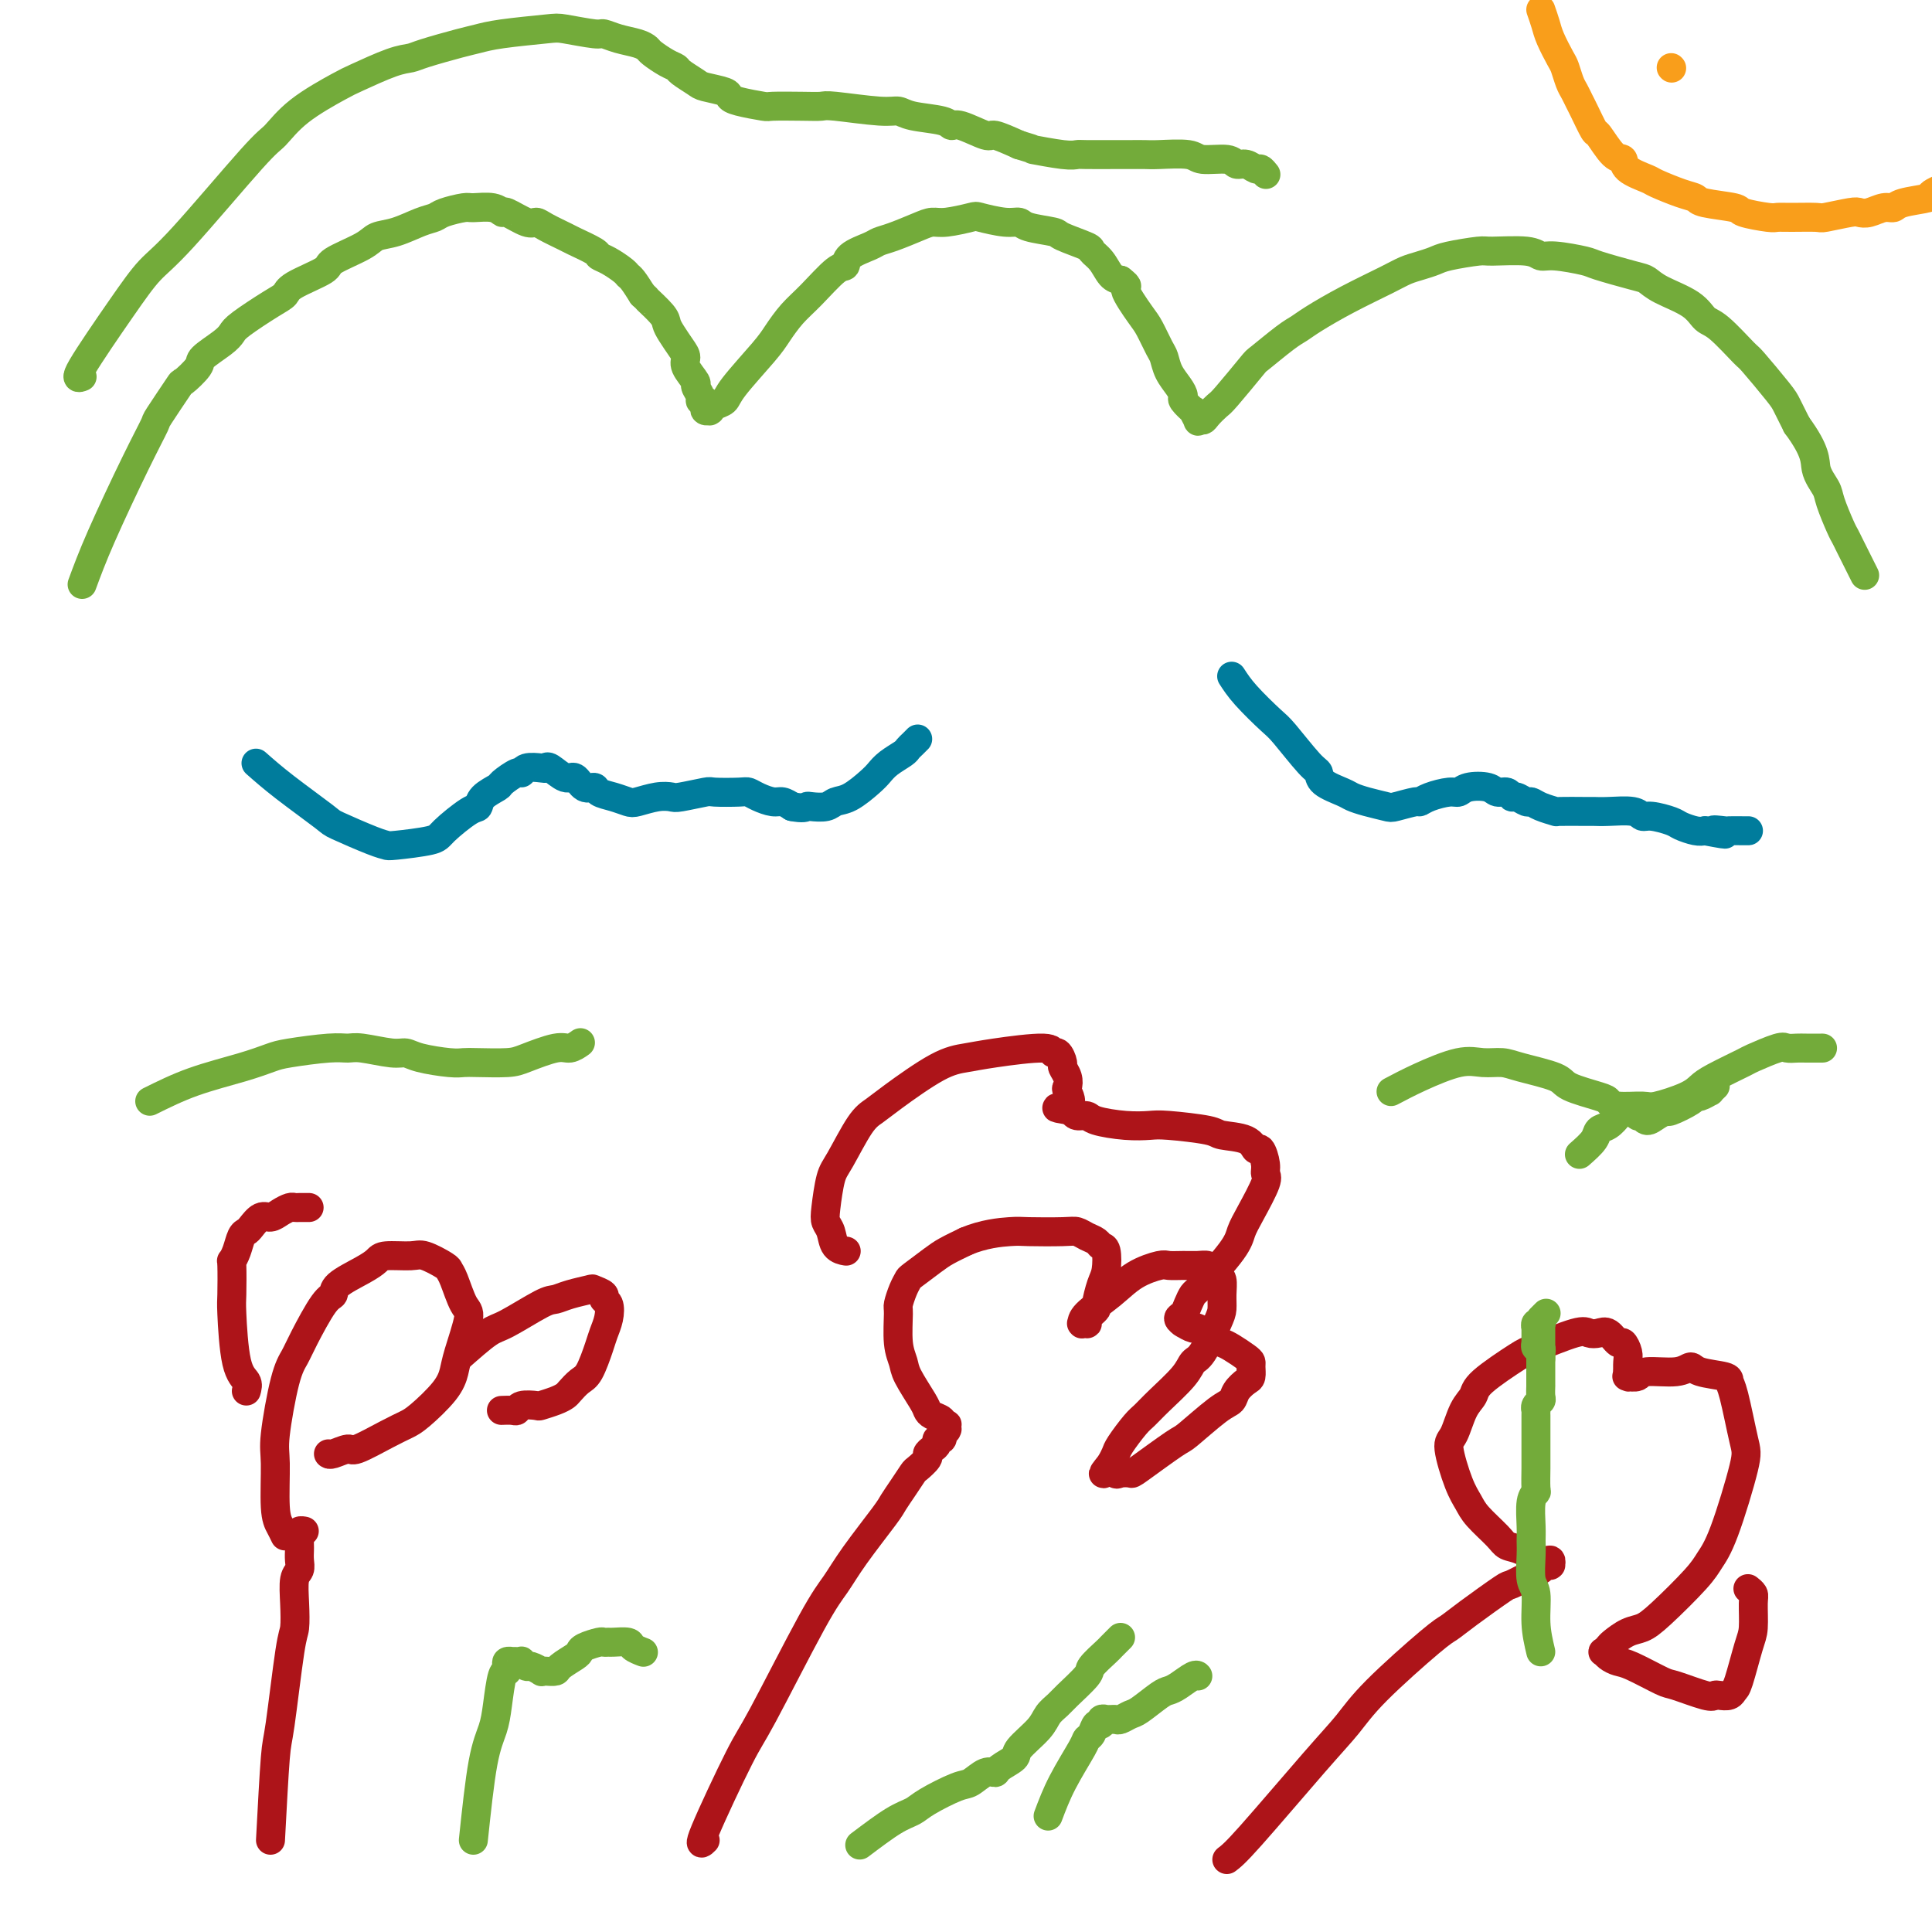 <svg viewBox='0 0 400 400' version='1.1' xmlns='http://www.w3.org/2000/svg' xmlns:xlink='http://www.w3.org/1999/xlink'><g fill='none' stroke='#73AB3A' stroke-width='6' stroke-linecap='round' stroke-linejoin='round'><path d='M17,121c1.020,-2.767 2.039,-5.534 4,-10c1.961,-4.466 4.862,-10.630 7,-15c2.138,-4.370 3.512,-6.946 4,-8c0.488,-1.054 0.089,-0.585 1,-2c0.911,-1.415 3.133,-4.714 4,-6c0.867,-1.286 0.379,-0.557 1,-1c0.621,-0.443 2.351,-2.056 3,-3c0.649,-0.944 0.218,-1.219 1,-2c0.782,-0.781 2.777,-2.068 4,-3c1.223,-0.932 1.674,-1.508 2,-2c0.326,-0.492 0.526,-0.898 2,-2c1.474,-1.102 4.221,-2.899 6,-4c1.779,-1.101 2.588,-1.506 3,-2c0.412,-0.494 0.427,-1.078 2,-2c1.573,-0.922 4.705,-2.182 6,-3c1.295,-0.818 0.752,-1.192 2,-2c1.248,-0.808 4.289,-2.048 6,-3c1.711,-0.952 2.094,-1.617 3,-2c0.906,-0.383 2.334,-0.485 4,-1c1.666,-0.515 3.571,-1.444 5,-2c1.429,-0.556 2.382,-0.739 3,-1c0.618,-0.261 0.901,-0.602 2,-1c1.099,-0.398 3.013,-0.855 4,-1c0.987,-0.145 1.048,0.021 2,0c0.952,-0.021 2.794,-0.231 4,0c1.206,0.231 1.777,0.901 2,1c0.223,0.099 0.098,-0.373 1,0c0.902,0.373 2.830,1.590 4,2c1.170,0.410 1.582,0.011 2,0c0.418,-0.011 0.843,0.364 2,1c1.157,0.636 3.047,1.531 4,2c0.953,0.469 0.970,0.510 2,1c1.030,0.490 3.074,1.427 4,2c0.926,0.573 0.734,0.782 1,1c0.266,0.218 0.991,0.445 2,1c1.009,0.555 2.301,1.437 3,2c0.699,0.563 0.803,0.805 1,1c0.197,0.195 0.485,0.341 1,1c0.515,0.659 1.258,1.829 2,3'/><path d='M133,61c1.605,1.464 0.619,0.622 1,1c0.381,0.378 2.131,1.974 3,3c0.869,1.026 0.858,1.481 1,2c0.142,0.519 0.438,1.102 1,2c0.562,0.898 1.389,2.109 2,3c0.611,0.891 1.005,1.461 1,2c-0.005,0.539 -0.409,1.049 0,2c0.409,0.951 1.630,2.345 2,3c0.370,0.655 -0.111,0.571 0,1c0.111,0.429 0.813,1.373 1,2c0.187,0.627 -0.142,0.939 0,1c0.142,0.061 0.756,-0.127 1,0c0.244,0.127 0.117,0.571 0,1c-0.117,0.429 -0.226,0.844 0,1c0.226,0.156 0.785,0.053 1,0c0.215,-0.053 0.084,-0.058 0,0c-0.084,0.058 -0.121,0.178 0,0c0.121,-0.178 0.402,-0.654 1,-1c0.598,-0.346 1.514,-0.560 2,-1c0.486,-0.440 0.544,-1.105 2,-3c1.456,-1.895 4.312,-5.020 6,-7c1.688,-1.980 2.207,-2.816 3,-4c0.793,-1.184 1.859,-2.715 3,-4c1.141,-1.285 2.358,-2.323 4,-4c1.642,-1.677 3.710,-3.994 5,-5c1.290,-1.006 1.803,-0.702 2,-1c0.197,-0.298 0.079,-1.196 1,-2c0.921,-0.804 2.879,-1.512 4,-2c1.121,-0.488 1.403,-0.757 2,-1c0.597,-0.243 1.509,-0.461 3,-1c1.491,-0.539 3.562,-1.399 5,-2c1.438,-0.601 2.244,-0.942 3,-1c0.756,-0.058 1.463,0.166 3,0c1.537,-0.166 3.903,-0.721 5,-1c1.097,-0.279 0.925,-0.282 2,0c1.075,0.282 3.397,0.848 5,1c1.603,0.152 2.486,-0.110 3,0c0.514,0.110 0.658,0.592 2,1c1.342,0.408 3.882,0.741 5,1c1.118,0.259 0.813,0.444 2,1c1.187,0.556 3.865,1.483 5,2c1.135,0.517 0.727,0.623 1,1c0.273,0.377 1.227,1.025 2,2c0.773,0.975 1.364,2.279 2,3c0.636,0.721 1.318,0.861 2,1'/><path d='M232,58c2.235,1.730 0.823,1.053 1,2c0.177,0.947 1.944,3.516 3,5c1.056,1.484 1.399,1.881 2,3c0.601,1.119 1.458,2.958 2,4c0.542,1.042 0.770,1.286 1,2c0.230,0.714 0.462,1.898 1,3c0.538,1.102 1.383,2.121 2,3c0.617,0.879 1.007,1.616 1,2c-0.007,0.384 -0.409,0.414 0,1c0.409,0.586 1.630,1.727 2,2c0.370,0.273 -0.109,-0.321 0,0c0.109,0.321 0.807,1.557 1,2c0.193,0.443 -0.117,0.093 0,0c0.117,-0.093 0.662,0.073 1,0c0.338,-0.073 0.468,-0.384 1,-1c0.532,-0.616 1.465,-1.537 2,-2c0.535,-0.463 0.671,-0.466 2,-2c1.329,-1.534 3.851,-4.597 5,-6c1.149,-1.403 0.926,-1.144 2,-2c1.074,-0.856 3.445,-2.827 5,-4c1.555,-1.173 2.292,-1.547 3,-2c0.708,-0.453 1.386,-0.986 3,-2c1.614,-1.014 4.166,-2.509 7,-4c2.834,-1.491 5.952,-2.977 8,-4c2.048,-1.023 3.025,-1.585 4,-2c0.975,-0.415 1.947,-0.685 3,-1c1.053,-0.315 2.187,-0.674 3,-1c0.813,-0.326 1.306,-0.619 3,-1c1.694,-0.381 4.589,-0.849 6,-1c1.411,-0.151 1.338,0.015 3,0c1.662,-0.015 5.059,-0.212 7,0c1.941,0.212 2.425,0.834 3,1c0.575,0.166 1.242,-0.125 3,0c1.758,0.125 4.606,0.666 6,1c1.394,0.334 1.332,0.462 3,1c1.668,0.538 5.066,1.486 7,2c1.934,0.514 2.406,0.596 3,1c0.594,0.404 1.312,1.132 3,2c1.688,0.868 4.346,1.877 6,3c1.654,1.123 2.303,2.360 3,3c0.697,0.640 1.443,0.684 3,2c1.557,1.316 3.926,3.905 5,5c1.074,1.095 0.855,0.696 2,2c1.145,1.304 3.654,4.313 5,6c1.346,1.687 1.527,2.054 2,3c0.473,0.946 1.236,2.473 2,4'/><path d='M372,88c4.197,5.692 3.688,7.423 4,9c0.312,1.577 1.445,3.001 2,4c0.555,0.999 0.534,1.573 1,3c0.466,1.427 1.421,3.707 2,5c0.579,1.293 0.782,1.601 1,2c0.218,0.399 0.450,0.891 1,2c0.550,1.109 1.417,2.837 2,4c0.583,1.163 0.881,1.761 1,2c0.119,0.239 0.060,0.120 0,0'/></g>
<g fill='none' stroke='#F99E1B' stroke-width='6' stroke-linecap='round' stroke-linejoin='round'><path d='M319,2c0.364,1.039 0.727,2.078 1,3c0.273,0.922 0.454,1.727 1,3c0.546,1.273 1.456,3.013 2,4c0.544,0.987 0.722,1.221 1,2c0.278,0.779 0.656,2.105 1,3c0.344,0.895 0.654,1.360 1,2c0.346,0.640 0.729,1.454 1,2c0.271,0.546 0.430,0.824 1,2c0.570,1.176 1.550,3.249 2,4c0.450,0.751 0.369,0.180 1,1c0.631,0.820 1.972,3.031 3,4c1.028,0.969 1.741,0.697 2,1c0.259,0.303 0.062,1.180 1,2c0.938,0.820 3.009,1.582 4,2c0.991,0.418 0.900,0.493 2,1c1.100,0.507 3.390,1.445 5,2c1.610,0.555 2.540,0.727 3,1c0.460,0.273 0.451,0.648 2,1c1.549,0.352 4.656,0.683 6,1c1.344,0.317 0.924,0.621 2,1c1.076,0.379 3.646,0.835 5,1c1.354,0.165 1.490,0.041 2,0c0.510,-0.041 1.393,0.003 3,0c1.607,-0.003 3.938,-0.052 5,0c1.062,0.052 0.854,0.206 2,0c1.146,-0.206 3.645,-0.772 5,-1c1.355,-0.228 1.567,-0.116 2,0c0.433,0.116 1.088,0.238 2,0c0.912,-0.238 2.083,-0.836 3,-1c0.917,-0.164 1.580,0.107 2,0c0.420,-0.107 0.595,-0.593 2,-1c1.405,-0.407 4.039,-0.735 5,-1c0.961,-0.265 0.250,-0.466 1,-1c0.750,-0.534 2.961,-1.400 4,-2c1.039,-0.600 0.907,-0.934 1,-1c0.093,-0.066 0.410,0.136 1,0c0.590,-0.136 1.454,-0.610 2,-1c0.546,-0.390 0.773,-0.695 1,-1'/><path d='M409,35c1.498,-0.863 0.244,-0.021 0,0c-0.244,0.021 0.522,-0.778 1,-1c0.478,-0.222 0.667,0.132 1,0c0.333,-0.132 0.809,-0.752 1,-1c0.191,-0.248 0.095,-0.124 0,0'/><path d='M346,14c0.000,0.000 0.100,0.100 0.1,0.1'/></g>
<g fill='none' stroke='#AD1419' stroke-width='6' stroke-linecap='round' stroke-linejoin='round'><path d='M56,381c0.362,-6.815 0.724,-13.630 1,-17c0.276,-3.370 0.465,-3.295 1,-7c0.535,-3.705 1.415,-11.191 2,-15c0.585,-3.809 0.875,-3.940 1,-5c0.125,-1.060 0.086,-3.047 0,-5c-0.086,-1.953 -0.219,-3.871 0,-5c0.219,-1.129 0.791,-1.468 1,-2c0.209,-0.532 0.056,-1.255 0,-2c-0.056,-0.745 -0.016,-1.510 0,-2c0.016,-0.490 0.008,-0.706 0,-1c-0.008,-0.294 -0.016,-0.667 0,-1c0.016,-0.333 0.056,-0.625 0,-1c-0.056,-0.375 -0.207,-0.832 0,-1c0.207,-0.168 0.774,-0.048 1,0c0.226,0.048 0.113,0.024 0,0'/><path d='M59,318c-0.306,-0.638 -0.612,-1.276 -1,-2c-0.388,-0.724 -0.858,-1.534 -1,-4c-0.142,-2.466 0.043,-6.589 0,-9c-0.043,-2.411 -0.314,-3.112 0,-6c0.314,-2.888 1.212,-7.964 2,-11c0.788,-3.036 1.464,-4.034 2,-5c0.536,-0.966 0.930,-1.901 2,-4c1.070,-2.099 2.815,-5.364 4,-7c1.185,-1.636 1.809,-1.644 2,-2c0.191,-0.356 -0.051,-1.062 1,-2c1.051,-0.938 3.396,-2.110 5,-3c1.604,-0.890 2.469,-1.500 3,-2c0.531,-0.500 0.730,-0.891 2,-1c1.270,-0.109 3.610,0.065 5,0c1.390,-0.065 1.828,-0.368 3,0c1.172,0.368 3.076,1.406 4,2c0.924,0.594 0.868,0.742 1,1c0.132,0.258 0.453,0.624 1,2c0.547,1.376 1.320,3.763 2,5c0.680,1.237 1.266,1.326 1,3c-0.266,1.674 -1.383,4.935 -2,7c-0.617,2.065 -0.735,2.936 -1,4c-0.265,1.064 -0.677,2.321 -2,4c-1.323,1.679 -3.557,3.780 -5,5c-1.443,1.220 -2.096,1.560 -3,2c-0.904,0.440 -2.060,0.979 -4,2c-1.940,1.021 -4.663,2.522 -6,3c-1.337,0.478 -1.286,-0.068 -2,0c-0.714,0.068 -2.191,0.750 -3,1c-0.809,0.250 -0.949,0.067 -1,0c-0.051,-0.067 -0.014,-0.018 0,0c0.014,0.018 0.004,0.005 0,0c-0.004,-0.005 -0.002,-0.003 0,0'/><path d='M95,281c2.275,-2.002 4.550,-4.003 6,-5c1.450,-0.997 2.074,-0.989 4,-2c1.926,-1.011 5.155,-3.042 7,-4c1.845,-0.958 2.306,-0.842 3,-1c0.694,-0.158 1.621,-0.589 3,-1c1.379,-0.411 3.210,-0.802 4,-1c0.790,-0.198 0.538,-0.202 1,0c0.462,0.202 1.637,0.610 2,1c0.363,0.390 -0.087,0.763 0,1c0.087,0.237 0.711,0.340 1,1c0.289,0.660 0.244,1.878 0,3c-0.244,1.122 -0.685,2.150 -1,3c-0.315,0.850 -0.504,1.523 -1,3c-0.496,1.477 -1.300,3.757 -2,5c-0.700,1.243 -1.295,1.447 -2,2c-0.705,0.553 -1.521,1.455 -2,2c-0.479,0.545 -0.622,0.734 -1,1c-0.378,0.266 -0.990,0.611 -2,1c-1.010,0.389 -2.416,0.822 -3,1c-0.584,0.178 -0.346,0.100 -1,0c-0.654,-0.100 -2.200,-0.223 -3,0c-0.800,0.223 -0.855,0.792 -1,1c-0.145,0.208 -0.379,0.056 -1,0c-0.621,-0.056 -1.631,-0.015 -2,0c-0.369,0.015 -0.099,0.004 0,0c0.099,-0.004 0.028,-0.001 0,0c-0.028,0.001 -0.014,0.001 0,0'/><path d='M51,288c0.196,-0.676 0.393,-1.352 0,-2c-0.393,-0.648 -1.374,-1.269 -2,-4c-0.626,-2.731 -0.897,-7.574 -1,-10c-0.103,-2.426 -0.039,-2.436 0,-4c0.039,-1.564 0.052,-4.681 0,-6c-0.052,-1.319 -0.169,-0.838 0,-1c0.169,-0.162 0.626,-0.965 1,-2c0.374,-1.035 0.667,-2.301 1,-3c0.333,-0.699 0.708,-0.831 1,-1c0.292,-0.169 0.502,-0.375 1,-1c0.498,-0.625 1.285,-1.670 2,-2c0.715,-0.330 1.357,0.055 2,0c0.643,-0.055 1.287,-0.551 2,-1c0.713,-0.449 1.497,-0.852 2,-1c0.503,-0.148 0.727,-0.040 1,0c0.273,0.040 0.595,0.011 1,0c0.405,-0.011 0.892,-0.003 1,0c0.108,0.003 -0.163,0.001 0,0c0.163,-0.001 0.761,-0.000 1,0c0.239,0.000 0.120,0.000 0,0'/><path d='M146,381c-0.713,0.720 -1.426,1.439 0,-2c1.426,-3.439 4.990,-11.038 7,-15c2.010,-3.962 2.465,-4.287 5,-9c2.535,-4.713 7.151,-13.814 10,-19c2.849,-5.186 3.932,-6.456 5,-8c1.068,-1.544 2.122,-3.363 4,-6c1.878,-2.637 4.582,-6.092 6,-8c1.418,-1.908 1.551,-2.269 2,-3c0.449,-0.731 1.216,-1.831 2,-3c0.784,-1.169 1.586,-2.407 2,-3c0.414,-0.593 0.441,-0.540 1,-1c0.559,-0.460 1.651,-1.434 2,-2c0.349,-0.566 -0.047,-0.725 0,-1c0.047,-0.275 0.535,-0.666 1,-1c0.465,-0.334 0.908,-0.610 1,-1c0.092,-0.390 -0.168,-0.893 0,-1c0.168,-0.107 0.763,0.181 1,0c0.237,-0.181 0.116,-0.832 0,-1c-0.116,-0.168 -0.228,0.147 0,0c0.228,-0.147 0.794,-0.757 1,-1c0.206,-0.243 0.052,-0.118 0,0c-0.052,0.118 -0.000,0.229 0,0c0.000,-0.229 -0.051,-0.796 0,-1c0.051,-0.204 0.203,-0.043 0,0c-0.203,0.043 -0.762,-0.030 -1,0c-0.238,0.030 -0.156,0.163 0,0c0.156,-0.163 0.385,-0.620 0,-1c-0.385,-0.380 -1.384,-0.681 -2,-1c-0.616,-0.319 -0.848,-0.655 -1,-1c-0.152,-0.345 -0.223,-0.698 -1,-2c-0.777,-1.302 -2.262,-3.551 -3,-5c-0.738,-1.449 -0.731,-2.096 -1,-3c-0.269,-0.904 -0.815,-2.064 -1,-4c-0.185,-1.936 -0.011,-4.650 0,-6c0.011,-1.350 -0.142,-1.338 0,-2c0.142,-0.662 0.578,-1.997 1,-3c0.422,-1.003 0.828,-1.672 1,-2c0.172,-0.328 0.108,-0.315 1,-1c0.892,-0.685 2.740,-2.069 4,-3c1.260,-0.931 1.931,-1.409 3,-2c1.069,-0.591 2.534,-1.296 4,-2'/><path d='M200,257c3.600,-1.535 7.100,-1.872 9,-2c1.900,-0.128 2.201,-0.046 4,0c1.799,0.046 5.098,0.054 7,0c1.902,-0.054 2.408,-0.172 3,0c0.592,0.172 1.270,0.634 2,1c0.730,0.366 1.514,0.638 2,1c0.486,0.362 0.676,0.815 1,1c0.324,0.185 0.781,0.101 1,1c0.219,0.899 0.199,2.780 0,4c-0.199,1.220 -0.579,1.780 -1,3c-0.421,1.220 -0.884,3.101 -1,4c-0.116,0.899 0.113,0.815 0,1c-0.113,0.185 -0.570,0.638 -1,1c-0.430,0.362 -0.833,0.633 -1,1c-0.167,0.367 -0.097,0.831 0,1c0.097,0.169 0.222,0.045 0,0c-0.222,-0.045 -0.792,-0.011 -1,0c-0.208,0.011 -0.056,-0.002 0,0c0.056,0.002 0.016,0.017 0,0c-0.016,-0.017 -0.008,-0.066 0,0c0.008,0.066 0.016,0.249 0,0c-0.016,-0.249 -0.055,-0.928 1,-2c1.055,-1.072 3.206,-2.536 5,-4c1.794,-1.464 3.233,-2.928 5,-4c1.767,-1.072 3.864,-1.752 5,-2c1.136,-0.248 1.313,-0.064 2,0c0.687,0.064 1.886,0.006 3,0c1.114,-0.006 2.145,0.038 3,0c0.855,-0.038 1.536,-0.159 2,0c0.464,0.159 0.713,0.599 1,1c0.287,0.401 0.612,0.765 1,1c0.388,0.235 0.841,0.343 1,1c0.159,0.657 0.026,1.863 0,3c-0.026,1.137 0.057,2.207 0,3c-0.057,0.793 -0.252,1.311 -1,3c-0.748,1.689 -2.049,4.550 -3,6c-0.951,1.450 -1.552,1.489 -2,2c-0.448,0.511 -0.743,1.495 -2,3c-1.257,1.505 -3.474,3.530 -5,5c-1.526,1.470 -2.359,2.386 -3,3c-0.641,0.614 -1.089,0.928 -2,2c-0.911,1.072 -2.284,2.904 -3,4c-0.716,1.096 -0.776,1.456 -1,2c-0.224,0.544 -0.612,1.272 -1,2'/><path d='M230,303c-2.992,3.724 -0.973,1.535 0,1c0.973,-0.535 0.898,0.585 1,1c0.102,0.415 0.380,0.126 1,0c0.620,-0.126 1.583,-0.090 2,0c0.417,0.090 0.287,0.232 2,-1c1.713,-1.232 5.270,-3.838 7,-5c1.730,-1.162 1.633,-0.879 3,-2c1.367,-1.121 4.198,-3.647 6,-5c1.802,-1.353 2.574,-1.532 3,-2c0.426,-0.468 0.507,-1.225 1,-2c0.493,-0.775 1.399,-1.569 2,-2c0.601,-0.431 0.898,-0.500 1,-1c0.102,-0.500 0.011,-1.430 0,-2c-0.011,-0.570 0.059,-0.781 0,-1c-0.059,-0.219 -0.247,-0.445 -1,-1c-0.753,-0.555 -2.070,-1.440 -3,-2c-0.930,-0.560 -1.472,-0.795 -2,-1c-0.528,-0.205 -1.042,-0.381 -2,-1c-0.958,-0.619 -2.361,-1.682 -3,-2c-0.639,-0.318 -0.516,0.108 -1,0c-0.484,-0.108 -1.577,-0.749 -2,-1c-0.423,-0.251 -0.177,-0.111 0,0c0.177,0.111 0.285,0.194 0,0c-0.285,-0.194 -0.964,-0.666 -1,-1c-0.036,-0.334 0.572,-0.529 1,-1c0.428,-0.471 0.678,-1.217 1,-2c0.322,-0.783 0.718,-1.603 1,-2c0.282,-0.397 0.451,-0.372 2,-2c1.549,-1.628 4.478,-4.908 6,-7c1.522,-2.092 1.638,-2.996 2,-4c0.362,-1.004 0.970,-2.109 2,-4c1.030,-1.891 2.483,-4.568 3,-6c0.517,-1.432 0.097,-1.620 0,-2c-0.097,-0.380 0.128,-0.952 0,-2c-0.128,-1.048 -0.609,-2.571 -1,-3c-0.391,-0.429 -0.692,0.235 -1,0c-0.308,-0.235 -0.622,-1.370 -2,-2c-1.378,-0.630 -3.818,-0.757 -5,-1c-1.182,-0.243 -1.104,-0.604 -3,-1c-1.896,-0.396 -5.764,-0.828 -8,-1c-2.236,-0.172 -2.841,-0.084 -4,0c-1.159,0.084 -2.874,0.163 -5,0c-2.126,-0.163 -4.663,-0.570 -6,-1c-1.337,-0.430 -1.475,-0.885 -2,-1c-0.525,-0.115 -1.436,0.110 -2,0c-0.564,-0.110 -0.782,-0.555 -1,-1'/><path d='M222,230c-5.797,-0.982 -2.289,-0.438 -1,-1c1.289,-0.562 0.360,-2.229 0,-3c-0.360,-0.771 -0.152,-0.645 0,-1c0.152,-0.355 0.247,-1.190 0,-2c-0.247,-0.810 -0.835,-1.595 -1,-2c-0.165,-0.405 0.095,-0.431 0,-1c-0.095,-0.569 -0.544,-1.680 -1,-2c-0.456,-0.320 -0.917,0.151 -1,0c-0.083,-0.151 0.214,-0.924 -2,-1c-2.214,-0.076 -6.938,0.546 -10,1c-3.062,0.454 -4.460,0.739 -6,1c-1.540,0.261 -3.221,0.496 -6,2c-2.779,1.504 -6.656,4.276 -9,6c-2.344,1.724 -3.153,2.401 -4,3c-0.847,0.599 -1.730,1.119 -3,3c-1.270,1.881 -2.925,5.122 -4,7c-1.075,1.878 -1.568,2.394 -2,4c-0.432,1.606 -0.802,4.301 -1,6c-0.198,1.699 -0.224,2.403 0,3c0.224,0.597 0.699,1.088 1,2c0.301,0.912 0.427,2.246 1,3c0.573,0.754 1.592,0.930 2,1c0.408,0.070 0.204,0.035 0,0'/><path d='M254,385c0.827,-0.621 1.653,-1.241 5,-5c3.347,-3.759 9.214,-10.655 13,-15c3.786,-4.345 5.492,-6.137 7,-8c1.508,-1.863 2.818,-3.796 6,-7c3.182,-3.204 8.236,-7.680 11,-10c2.764,-2.320 3.237,-2.485 4,-3c0.763,-0.515 1.815,-1.381 4,-3c2.185,-1.619 5.502,-3.993 7,-5c1.498,-1.007 1.176,-0.648 2,-1c0.824,-0.352 2.795,-1.415 4,-2c1.205,-0.585 1.643,-0.691 2,-1c0.357,-0.309 0.633,-0.819 1,-1c0.367,-0.181 0.826,-0.033 1,0c0.174,0.033 0.062,-0.051 0,0c-0.062,0.051 -0.076,0.235 0,0c0.076,-0.235 0.241,-0.890 0,-1c-0.241,-0.110 -0.887,0.326 -2,0c-1.113,-0.326 -2.693,-1.413 -4,-2c-1.307,-0.587 -2.342,-0.674 -3,-1c-0.658,-0.326 -0.941,-0.893 -2,-2c-1.059,-1.107 -2.894,-2.755 -4,-4c-1.106,-1.245 -1.482,-2.087 -2,-3c-0.518,-0.913 -1.179,-1.897 -2,-4c-0.821,-2.103 -1.802,-5.327 -2,-7c-0.198,-1.673 0.388,-1.797 1,-3c0.612,-1.203 1.250,-3.486 2,-5c0.750,-1.514 1.612,-2.259 2,-3c0.388,-0.741 0.302,-1.477 2,-3c1.698,-1.523 5.179,-3.833 7,-5c1.821,-1.167 1.982,-1.190 4,-2c2.018,-0.810 5.892,-2.405 8,-3c2.108,-0.595 2.448,-0.189 3,0c0.552,0.189 1.314,0.162 2,0c0.686,-0.162 1.294,-0.458 2,0c0.706,0.458 1.510,1.671 2,2c0.490,0.329 0.667,-0.227 1,0c0.333,0.227 0.821,1.236 1,2c0.179,0.764 0.048,1.283 0,2c-0.048,0.717 -0.014,1.634 0,2c0.014,0.366 0.007,0.183 0,0'/><path d='M337,284c0.621,1.464 0.173,1.126 0,1c-0.173,-0.126 -0.072,-0.038 0,0c0.072,0.038 0.116,0.025 0,0c-0.116,-0.025 -0.392,-0.064 0,0c0.392,0.064 1.453,0.230 2,0c0.547,-0.230 0.581,-0.857 2,-1c1.419,-0.143 4.222,0.199 6,0c1.778,-0.199 2.531,-0.940 3,-1c0.469,-0.060 0.654,0.561 2,1c1.346,0.439 3.852,0.695 5,1c1.148,0.305 0.936,0.657 1,1c0.064,0.343 0.403,0.675 1,3c0.597,2.325 1.451,6.642 2,9c0.549,2.358 0.793,2.757 0,6c-0.793,3.243 -2.624,9.331 -4,13c-1.376,3.669 -2.296,4.918 -3,6c-0.704,1.082 -1.190,1.995 -3,4c-1.810,2.005 -4.943,5.100 -7,7c-2.057,1.900 -3.038,2.604 -4,3c-0.962,0.396 -1.904,0.484 -3,1c-1.096,0.516 -2.344,1.462 -3,2c-0.656,0.538 -0.720,0.670 -1,1c-0.280,0.330 -0.777,0.860 -1,1c-0.223,0.140 -0.172,-0.109 0,0c0.172,0.109 0.465,0.577 1,1c0.535,0.423 1.313,0.800 2,1c0.687,0.200 1.284,0.222 3,1c1.716,0.778 4.553,2.313 6,3c1.447,0.687 1.505,0.525 3,1c1.495,0.475 4.428,1.588 6,2c1.572,0.412 1.782,0.123 2,0c0.218,-0.123 0.443,-0.081 1,0c0.557,0.081 1.445,0.201 2,0c0.555,-0.201 0.775,-0.722 1,-1c0.225,-0.278 0.454,-0.312 1,-2c0.546,-1.688 1.411,-5.030 2,-7c0.589,-1.970 0.904,-2.566 1,-4c0.096,-1.434 -0.026,-3.704 0,-5c0.026,-1.296 0.199,-1.618 0,-2c-0.199,-0.382 -0.771,-0.823 -1,-1c-0.229,-0.177 -0.114,-0.088 0,0'/></g>
<g fill='none' stroke='#007C9C' stroke-width='6' stroke-linecap='round' stroke-linejoin='round'><path d='M53,158c1.670,1.472 3.341,2.944 6,5c2.659,2.056 6.307,4.695 8,6c1.693,1.305 1.431,1.275 3,2c1.569,0.725 4.970,2.205 7,3c2.030,0.795 2.690,0.906 3,1c0.310,0.094 0.269,0.170 2,0c1.731,-0.170 5.235,-0.587 7,-1c1.765,-0.413 1.790,-0.822 3,-2c1.210,-1.178 3.603,-3.126 5,-4c1.397,-0.874 1.796,-0.673 2,-1c0.204,-0.327 0.212,-1.183 1,-2c0.788,-0.817 2.356,-1.596 3,-2c0.644,-0.404 0.365,-0.434 1,-1c0.635,-0.566 2.184,-1.668 3,-2c0.816,-0.332 0.899,0.105 1,0c0.101,-0.105 0.219,-0.752 1,-1c0.781,-0.248 2.226,-0.097 3,0c0.774,0.097 0.879,0.139 1,0c0.121,-0.139 0.260,-0.458 1,0c0.740,0.458 2.080,1.695 3,2c0.920,0.305 1.418,-0.322 2,0c0.582,0.322 1.248,1.592 2,2c0.752,0.408 1.589,-0.047 2,0c0.411,0.047 0.395,0.597 1,1c0.605,0.403 1.829,0.658 3,1c1.171,0.342 2.288,0.772 3,1c0.712,0.228 1.018,0.253 2,0c0.982,-0.253 2.641,-0.786 4,-1c1.359,-0.214 2.420,-0.110 3,0c0.580,0.110 0.680,0.225 2,0c1.320,-0.225 3.861,-0.790 5,-1c1.139,-0.210 0.875,-0.066 2,0c1.125,0.066 3.638,0.056 5,0c1.362,-0.056 1.572,-0.156 2,0c0.428,0.156 1.073,0.568 2,1c0.927,0.432 2.134,0.886 3,1c0.866,0.114 1.390,-0.110 2,0c0.610,0.110 1.305,0.555 2,1'/><path d='M164,167c2.363,0.468 2.770,0.138 3,0c0.230,-0.138 0.281,-0.085 1,0c0.719,0.085 2.104,0.203 3,0c0.896,-0.203 1.303,-0.725 2,-1c0.697,-0.275 1.686,-0.301 3,-1c1.314,-0.699 2.954,-2.071 4,-3c1.046,-0.929 1.498,-1.414 2,-2c0.502,-0.586 1.052,-1.271 2,-2c0.948,-0.729 2.293,-1.502 3,-2c0.707,-0.498 0.777,-0.721 1,-1c0.223,-0.279 0.598,-0.614 1,-1c0.402,-0.386 0.829,-0.825 1,-1c0.171,-0.175 0.085,-0.088 0,0'/><path d='M255,140c0.756,1.170 1.513,2.340 3,4c1.487,1.660 3.705,3.809 5,5c1.295,1.191 1.667,1.422 3,3c1.333,1.578 3.627,4.503 5,6c1.373,1.497 1.825,1.567 2,2c0.175,0.433 0.071,1.230 1,2c0.929,0.770 2.890,1.514 4,2c1.110,0.486 1.370,0.715 2,1c0.630,0.285 1.632,0.627 3,1c1.368,0.373 3.103,0.777 4,1c0.897,0.223 0.958,0.266 2,0c1.042,-0.266 3.067,-0.841 4,-1c0.933,-0.159 0.776,0.097 1,0c0.224,-0.097 0.830,-0.549 2,-1c1.170,-0.451 2.904,-0.901 4,-1c1.096,-0.099 1.554,0.155 2,0c0.446,-0.155 0.879,-0.717 2,-1c1.121,-0.283 2.929,-0.287 4,0c1.071,0.287 1.404,0.866 2,1c0.596,0.134 1.455,-0.175 2,0c0.545,0.175 0.778,0.834 1,1c0.222,0.166 0.435,-0.162 1,0c0.565,0.162 1.481,0.814 2,1c0.519,0.186 0.640,-0.094 1,0c0.360,0.094 0.960,0.561 2,1c1.040,0.439 2.520,0.850 3,1c0.480,0.150 -0.040,0.039 1,0c1.040,-0.039 3.640,-0.006 5,0c1.360,0.006 1.478,-0.013 2,0c0.522,0.013 1.446,0.059 3,0c1.554,-0.059 3.738,-0.223 5,0c1.262,0.223 1.602,0.834 2,1c0.398,0.166 0.855,-0.113 2,0c1.145,0.113 2.977,0.618 4,1c1.023,0.382 1.237,0.641 2,1c0.763,0.359 2.075,0.817 3,1c0.925,0.183 1.462,0.092 2,0'/><path d='M353,172c7.297,1.392 3.041,0.373 2,0c-1.041,-0.373 1.133,-0.100 2,0c0.867,0.100 0.428,0.027 1,0c0.572,-0.027 2.154,-0.007 3,0c0.846,0.007 0.956,0.002 1,0c0.044,-0.002 0.022,-0.001 0,0'/></g>
<g fill='none' stroke='#73AB3A' stroke-width='6' stroke-linecap='round' stroke-linejoin='round'><path d='M98,381c0.643,-6.074 1.286,-12.149 2,-16c0.714,-3.851 1.498,-5.480 2,-7c0.502,-1.520 0.722,-2.933 1,-5c0.278,-2.067 0.614,-4.788 1,-6c0.386,-1.212 0.821,-0.913 1,-1c0.179,-0.087 0.103,-0.559 0,-1c-0.103,-0.441 -0.234,-0.850 0,-1c0.234,-0.150 0.832,-0.041 1,0c0.168,0.041 -0.095,0.015 0,0c0.095,-0.015 0.549,-0.019 1,0c0.451,0.019 0.899,0.061 1,0c0.101,-0.061 -0.145,-0.227 0,0c0.145,0.227 0.682,0.845 1,1c0.318,0.155 0.418,-0.154 1,0c0.582,0.154 1.645,0.771 2,1c0.355,0.229 0.000,0.069 0,0c-0.000,-0.069 0.354,-0.046 1,0c0.646,0.046 1.586,0.115 2,0c0.414,-0.115 0.304,-0.413 1,-1c0.696,-0.587 2.200,-1.464 3,-2c0.800,-0.536 0.897,-0.732 1,-1c0.103,-0.268 0.210,-0.607 1,-1c0.790,-0.393 2.261,-0.838 3,-1c0.739,-0.162 0.746,-0.041 1,0c0.254,0.041 0.755,0.001 1,0c0.245,-0.001 0.234,0.039 1,0c0.766,-0.039 2.308,-0.155 3,0c0.692,0.155 0.532,0.580 1,1c0.468,0.420 1.562,0.834 2,1c0.438,0.166 0.219,0.083 0,0'/><path d='M217,376c0.839,-2.223 1.677,-4.446 3,-7c1.323,-2.554 3.129,-5.440 4,-7c0.871,-1.560 0.807,-1.795 1,-2c0.193,-0.205 0.644,-0.381 1,-1c0.356,-0.619 0.616,-1.683 1,-2c0.384,-0.317 0.890,0.111 1,0c0.110,-0.111 -0.178,-0.762 0,-1c0.178,-0.238 0.820,-0.063 1,0c0.180,0.063 -0.103,0.013 0,0c0.103,-0.013 0.592,0.010 1,0c0.408,-0.010 0.736,-0.051 1,0c0.264,0.051 0.466,0.196 1,0c0.534,-0.196 1.402,-0.734 2,-1c0.598,-0.266 0.927,-0.261 2,-1c1.073,-0.739 2.890,-2.222 4,-3c1.110,-0.778 1.513,-0.849 2,-1c0.487,-0.151 1.058,-0.381 2,-1c0.942,-0.619 2.254,-1.628 3,-2c0.746,-0.372 0.928,-0.106 1,0c0.072,0.106 0.036,0.053 0,0'/><path d='M327,239c1.201,-1.058 2.401,-2.115 3,-3c0.599,-0.885 0.595,-1.596 1,-2c0.405,-0.404 1.218,-0.501 2,-1c0.782,-0.499 1.533,-1.401 2,-2c0.467,-0.599 0.651,-0.893 1,-1c0.349,-0.107 0.863,-0.025 1,0c0.137,0.025 -0.103,-0.007 0,0c0.103,0.007 0.549,0.053 1,0c0.451,-0.053 0.908,-0.206 1,0c0.092,0.206 -0.180,0.771 0,1c0.180,0.229 0.812,0.124 1,0c0.188,-0.124 -0.069,-0.266 0,0c0.069,0.266 0.463,0.940 1,1c0.537,0.060 1.215,-0.496 2,-1c0.785,-0.504 1.676,-0.957 2,-1c0.324,-0.043 0.081,0.324 1,0c0.919,-0.324 3.002,-1.340 4,-2c0.998,-0.660 0.912,-0.965 1,-1c0.088,-0.035 0.350,0.201 1,0c0.650,-0.201 1.690,-0.837 2,-1c0.310,-0.163 -0.109,0.148 0,0c0.109,-0.148 0.745,-0.757 1,-1c0.255,-0.243 0.127,-0.122 0,0'/><path d='M319,342c-0.453,-1.912 -0.906,-3.825 -1,-6c-0.094,-2.175 0.171,-4.614 0,-6c-0.171,-1.386 -0.779,-1.719 -1,-3c-0.221,-1.281 -0.055,-3.510 0,-5c0.055,-1.490 0.001,-2.242 0,-3c-0.001,-0.758 0.052,-1.523 0,-3c-0.052,-1.477 -0.210,-3.667 0,-5c0.210,-1.333 0.788,-1.808 1,-2c0.212,-0.192 0.057,-0.099 0,-1c-0.057,-0.901 -0.015,-2.794 0,-4c0.015,-1.206 0.004,-1.723 0,-2c-0.004,-0.277 -0.001,-0.312 0,-1c0.001,-0.688 0.000,-2.029 0,-3c-0.000,-0.971 -0.000,-1.570 0,-2c0.000,-0.430 0.000,-0.689 0,-1c-0.000,-0.311 -0.001,-0.675 0,-1c0.001,-0.325 0.004,-0.612 0,-1c-0.004,-0.388 -0.015,-0.876 0,-1c0.015,-0.124 0.057,0.117 0,0c-0.057,-0.117 -0.211,-0.592 0,-1c0.211,-0.408 0.789,-0.749 1,-1c0.211,-0.251 0.057,-0.411 0,-1c-0.057,-0.589 -0.015,-1.607 0,-2c0.015,-0.393 0.004,-0.162 0,0c-0.004,0.162 -0.001,0.253 0,0c0.001,-0.253 0.000,-0.851 0,-1c-0.000,-0.149 -0.000,0.152 0,0c0.000,-0.152 0.000,-0.758 0,-1c-0.000,-0.242 -0.000,-0.120 0,0c0.000,0.120 0.000,0.239 0,0c-0.000,-0.239 -0.000,-0.835 0,-1c0.000,-0.165 0.000,0.100 0,0c-0.000,-0.100 -0.000,-0.567 0,-1c0.000,-0.433 0.000,-0.834 0,-1c-0.000,-0.166 -0.000,-0.097 0,0c0.000,0.097 0.000,0.223 0,0c-0.000,-0.223 -0.000,-0.795 0,-1c0.000,-0.205 0.000,-0.045 0,0c-0.000,0.045 -0.000,-0.026 0,0c0.000,0.026 0.000,0.150 0,0c-0.000,-0.150 -0.000,-0.575 0,-1'/><path d='M319,280c-0.001,-9.587 -0.004,-2.554 0,0c0.004,2.554 0.015,0.628 0,0c-0.015,-0.628 -0.057,0.042 0,0c0.057,-0.042 0.211,-0.795 0,-1c-0.211,-0.205 -0.789,0.137 -1,0c-0.211,-0.137 -0.057,-0.755 0,-1c0.057,-0.245 0.015,-0.117 0,0c-0.015,0.117 -0.004,0.225 0,0c0.004,-0.225 0.001,-0.782 0,-1c-0.001,-0.218 -0.000,-0.097 0,0c0.000,0.097 0.000,0.171 0,0c-0.000,-0.171 -0.001,-0.585 0,-1c0.001,-0.415 0.004,-0.829 0,-1c-0.004,-0.171 -0.015,-0.097 0,0c0.015,0.097 0.057,0.219 0,0c-0.057,-0.219 -0.211,-0.777 0,-1c0.211,-0.223 0.788,-0.111 1,0c0.212,0.111 0.061,0.222 0,0c-0.061,-0.222 -0.030,-0.778 0,-1c0.030,-0.222 0.060,-0.111 0,0c-0.060,0.111 -0.208,0.222 0,0c0.208,-0.222 0.774,-0.778 1,-1c0.226,-0.222 0.113,-0.111 0,0'/><path d='M288,226c1.754,-0.927 3.508,-1.854 6,-3c2.492,-1.146 5.722,-2.511 8,-3c2.278,-0.489 3.603,-0.101 5,0c1.397,0.101 2.864,-0.085 4,0c1.136,0.085 1.939,0.442 4,1c2.061,0.558 5.378,1.316 7,2c1.622,0.684 1.548,1.293 3,2c1.452,0.707 4.430,1.511 6,2c1.570,0.489 1.733,0.661 2,1c0.267,0.339 0.638,0.845 2,1c1.362,0.155 3.715,-0.040 5,0c1.285,0.040 1.501,0.315 3,0c1.499,-0.315 4.282,-1.221 6,-2c1.718,-0.779 2.373,-1.432 3,-2c0.627,-0.568 1.228,-1.052 3,-2c1.772,-0.948 4.716,-2.359 6,-3c1.284,-0.641 0.909,-0.511 2,-1c1.091,-0.489 3.648,-1.595 5,-2c1.352,-0.405 1.498,-0.109 2,0c0.502,0.109 1.361,0.029 2,0c0.639,-0.029 1.057,-0.008 2,0c0.943,0.008 2.412,0.002 3,0c0.588,-0.002 0.294,-0.001 0,0'/><path d='M31,228c2.836,-1.406 5.672,-2.811 9,-4c3.328,-1.189 7.146,-2.161 10,-3c2.854,-0.839 4.742,-1.547 6,-2c1.258,-0.453 1.884,-0.653 4,-1c2.116,-0.347 5.722,-0.840 8,-1c2.278,-0.160 3.229,0.012 4,0c0.771,-0.012 1.361,-0.210 3,0c1.639,0.210 4.326,0.827 6,1c1.674,0.173 2.335,-0.097 3,0c0.665,0.097 1.333,0.562 3,1c1.667,0.438 4.333,0.848 6,1c1.667,0.152 2.333,0.047 3,0c0.667,-0.047 1.333,-0.036 3,0c1.667,0.036 4.335,0.097 6,0c1.665,-0.097 2.327,-0.352 4,-1c1.673,-0.648 4.356,-1.689 6,-2c1.644,-0.311 2.250,0.109 3,0c0.750,-0.109 1.643,-0.745 2,-1c0.357,-0.255 0.179,-0.127 0,0'/><path d='M178,382c2.553,-1.924 5.106,-3.848 7,-5c1.894,-1.152 3.130,-1.532 4,-2c0.870,-0.468 1.375,-1.025 3,-2c1.625,-0.975 4.369,-2.368 6,-3c1.631,-0.632 2.147,-0.501 3,-1c0.853,-0.499 2.043,-1.626 3,-2c0.957,-0.374 1.682,0.007 2,0c0.318,-0.007 0.231,-0.400 1,-1c0.769,-0.600 2.395,-1.407 3,-2c0.605,-0.593 0.190,-0.972 1,-2c0.810,-1.028 2.845,-2.706 4,-4c1.155,-1.294 1.431,-2.204 2,-3c0.569,-0.796 1.431,-1.478 2,-2c0.569,-0.522 0.845,-0.885 2,-2c1.155,-1.115 3.188,-2.981 4,-4c0.812,-1.019 0.403,-1.191 1,-2c0.597,-0.809 2.199,-2.255 3,-3c0.801,-0.745 0.802,-0.787 1,-1c0.198,-0.213 0.592,-0.596 1,-1c0.408,-0.404 0.831,-0.830 1,-1c0.169,-0.170 0.085,-0.085 0,0'/><path d='M17,78c-0.753,0.295 -1.506,0.591 0,-2c1.506,-2.591 5.269,-8.067 8,-12c2.731,-3.933 4.428,-6.322 6,-8c1.572,-1.678 3.020,-2.646 7,-7c3.980,-4.354 10.494,-12.096 14,-16c3.506,-3.904 4.006,-3.971 5,-5c0.994,-1.029 2.483,-3.021 5,-5c2.517,-1.979 6.063,-3.944 8,-5c1.937,-1.056 2.265,-1.204 4,-2c1.735,-0.796 4.876,-2.241 7,-3c2.124,-0.759 3.231,-0.833 4,-1c0.769,-0.167 1.200,-0.426 3,-1c1.800,-0.574 4.967,-1.461 7,-2c2.033,-0.539 2.930,-0.729 4,-1c1.070,-0.271 2.313,-0.623 5,-1c2.687,-0.377 6.819,-0.777 9,-1c2.181,-0.223 2.412,-0.267 4,0c1.588,0.267 4.534,0.845 6,1c1.466,0.155 1.452,-0.114 2,0c0.548,0.114 1.659,0.612 3,1c1.341,0.388 2.913,0.668 4,1c1.087,0.332 1.690,0.718 2,1c0.310,0.282 0.328,0.461 1,1c0.672,0.539 1.998,1.440 3,2c1.002,0.560 1.680,0.780 2,1c0.320,0.220 0.281,0.440 1,1c0.719,0.560 2.195,1.459 3,2c0.805,0.541 0.938,0.723 2,1c1.062,0.277 3.054,0.649 4,1c0.946,0.351 0.847,0.683 1,1c0.153,0.317 0.559,0.621 2,1c1.441,0.379 3.916,0.832 5,1c1.084,0.168 0.776,0.049 2,0c1.224,-0.049 3.980,-0.028 6,0c2.020,0.028 3.303,0.063 4,0c0.697,-0.063 0.806,-0.225 3,0c2.194,0.225 6.472,0.835 9,1c2.528,0.165 3.307,-0.116 4,0c0.693,0.116 1.300,0.627 3,1c1.700,0.373 4.494,0.606 6,1c1.506,0.394 1.724,0.948 2,1c0.276,0.052 0.610,-0.398 2,0c1.390,0.398 3.836,1.646 5,2c1.164,0.354 1.047,-0.184 2,0c0.953,0.184 2.977,1.092 5,2'/><path d='M211,30c4.229,1.249 2.302,0.870 3,1c0.698,0.130 4.020,0.767 6,1c1.980,0.233 2.617,0.062 3,0c0.383,-0.062 0.511,-0.016 2,0c1.489,0.016 4.339,0.003 6,0c1.661,-0.003 2.133,0.003 3,0c0.867,-0.003 2.130,-0.016 3,0c0.870,0.016 1.346,0.061 3,0c1.654,-0.061 4.488,-0.228 6,0c1.512,0.228 1.704,0.850 3,1c1.296,0.150 3.695,-0.171 5,0c1.305,0.171 1.516,0.834 2,1c0.484,0.166 1.240,-0.165 2,0c0.760,0.165 1.523,0.828 2,1c0.477,0.172 0.667,-0.146 1,0c0.333,0.146 0.809,0.756 1,1c0.191,0.244 0.095,0.122 0,0'/></g>
</svg>